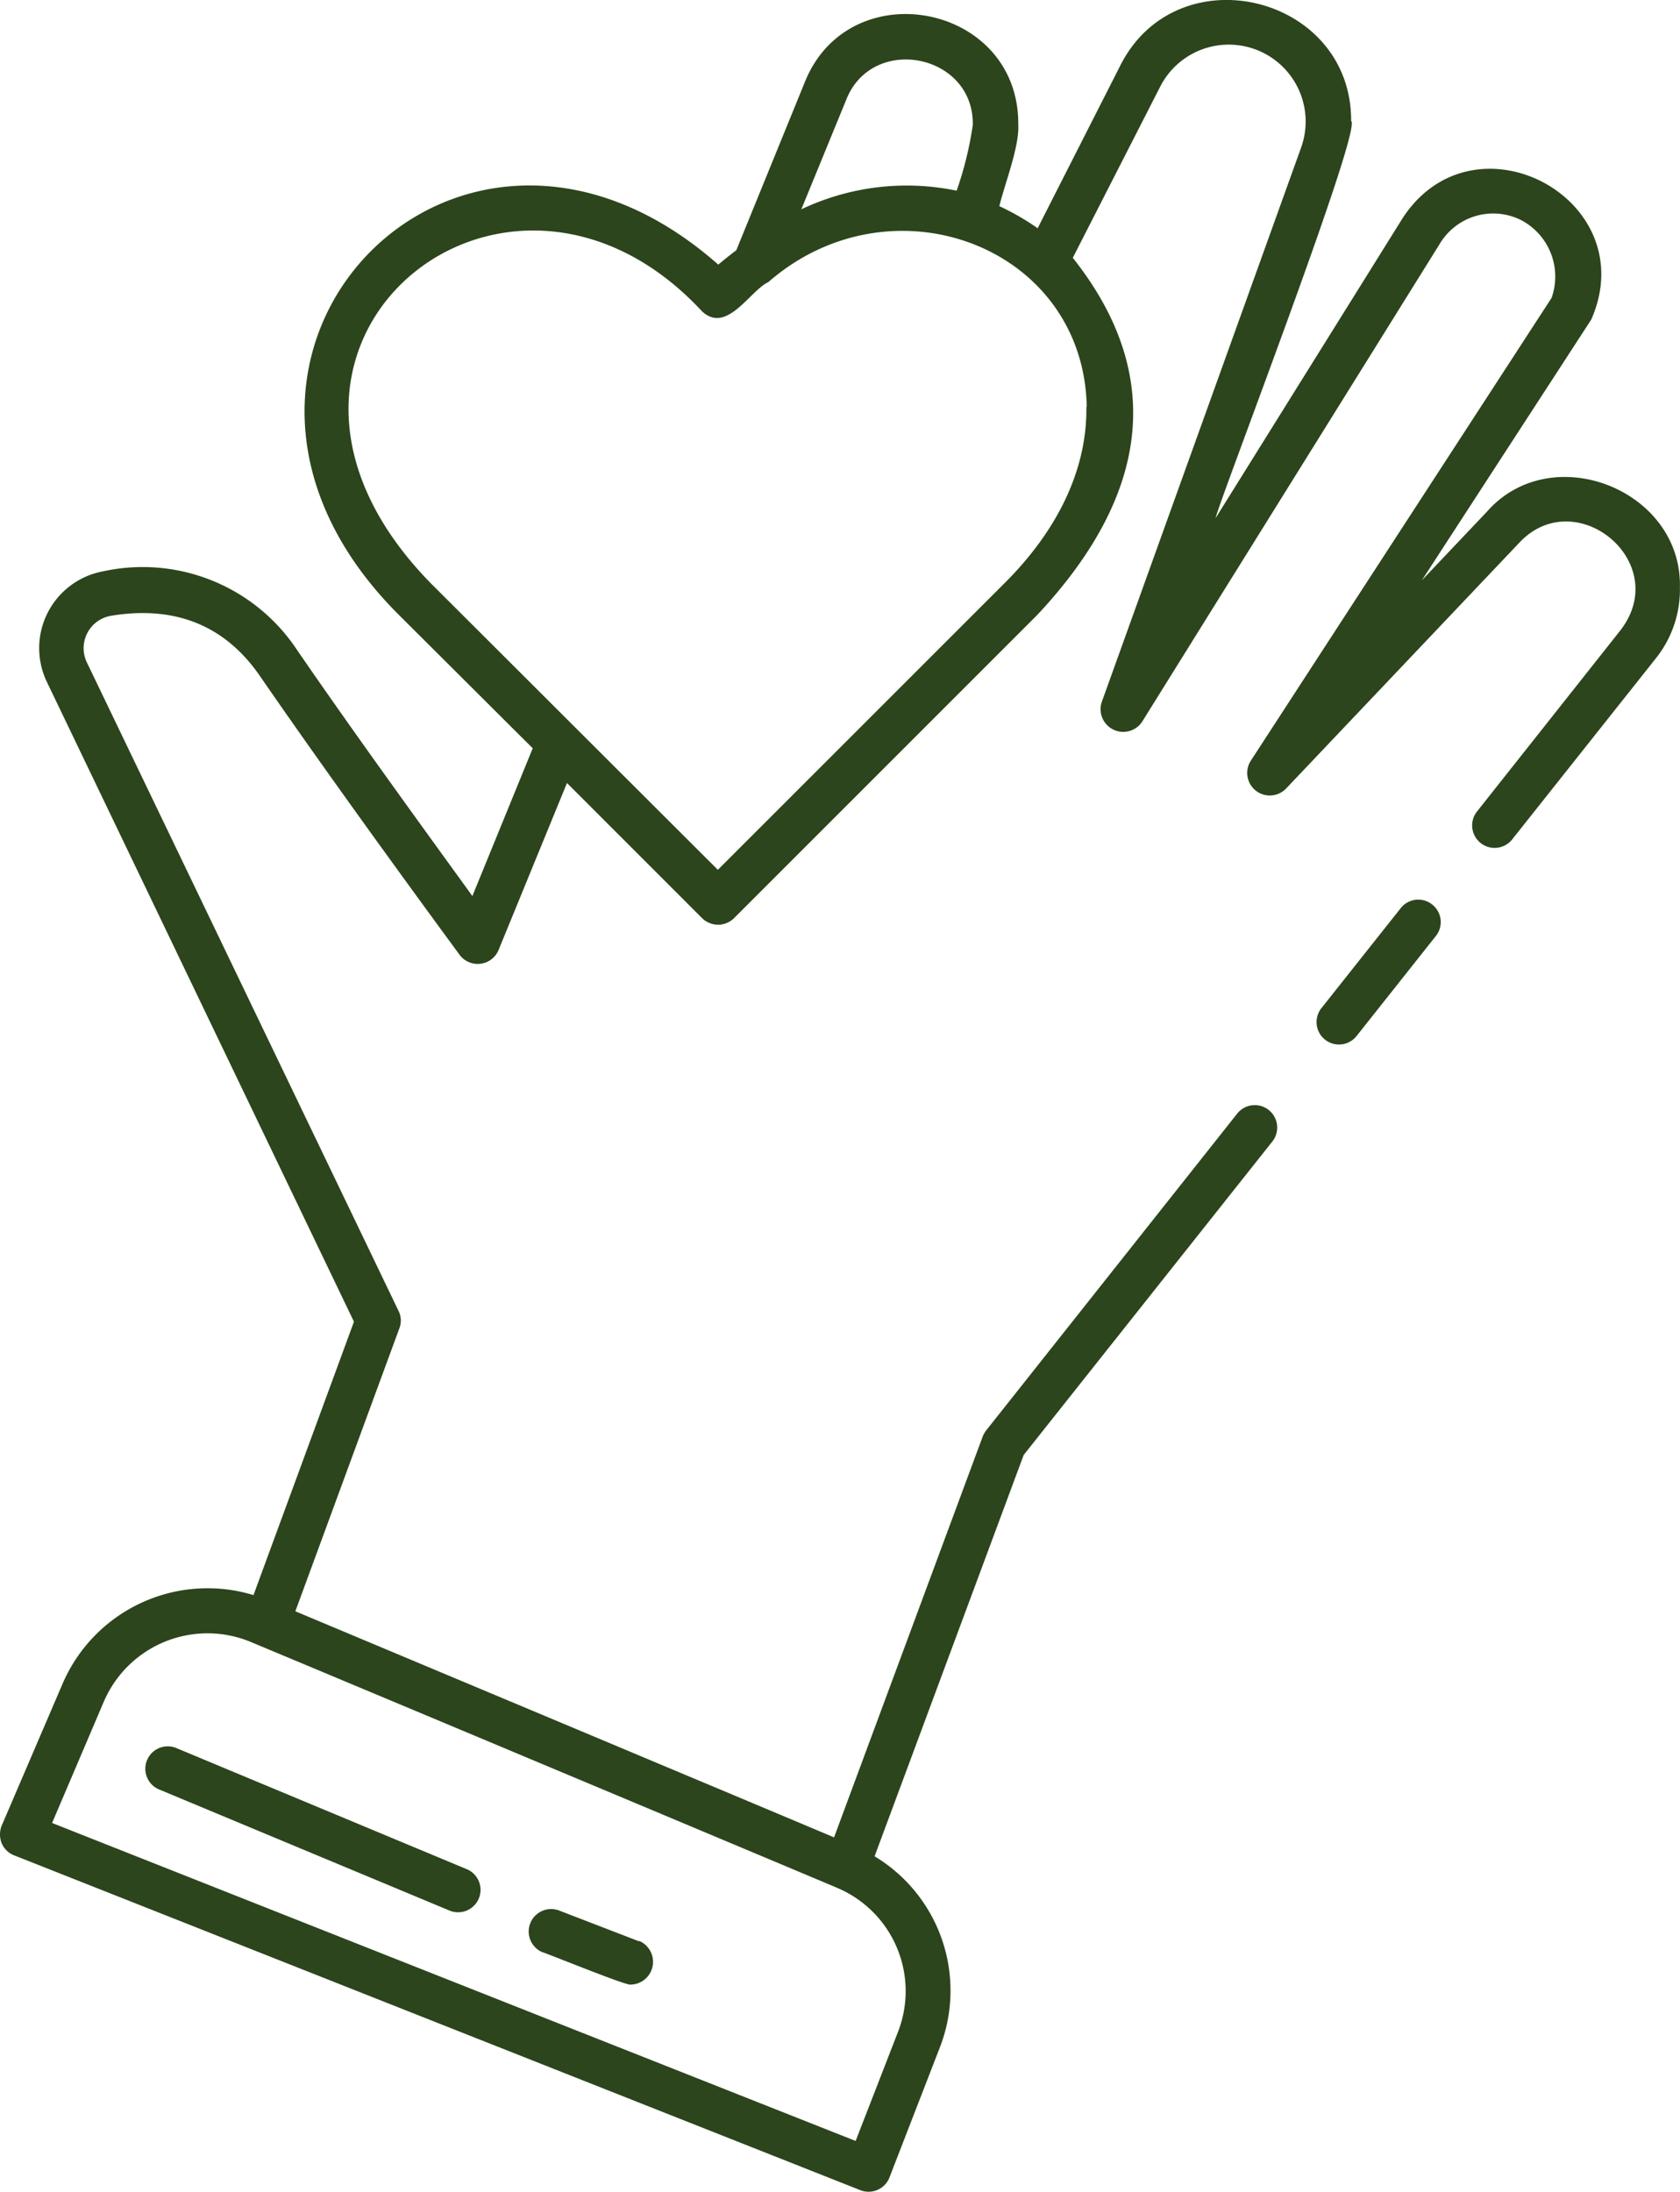 <svg xmlns="http://www.w3.org/2000/svg" xmlns:xlink="http://www.w3.org/1999/xlink" width="96.762" height="126.242" viewBox="0 0 96.762 126.242"><defs><clipPath id="a"><rect width="96.762" height="126.242" fill="none"/></clipPath></defs><g transform="translate(0 0)" clip-path="url(#a)"><path d="M82.49,52.1a1.283,1.283,0,0,1,.208,1.815l-4.566,5.76a1.292,1.292,0,1,1-2.022-1.609l4.566-5.758A1.283,1.283,0,0,1,82.49,52.1m14.269-18.16a6.349,6.349,0,0,1-1.4,3.995L87.082,48.366a1.293,1.293,0,0,1-2.024-1.609L93.335,36.3c3.008-3.917-2.568-8.482-5.811-5.059L74.059,45.434a1.3,1.3,0,0,1-2.024-1.607l17.33-26.668A3.674,3.674,0,0,0,87.653,12.7a3.582,3.582,0,0,0-4.7,1.3L65.784,41.569a1.306,1.306,0,0,1-2.334-1.116L74.942,8.493a4.43,4.43,0,0,0-8.12-3.5L61.789,14.85c4.981,6.278,4.876,13.178-2.049,20.573l-17.46,17.46a1.311,1.311,0,0,1-1.843,0L32.656,45.1l-3.943,9.625a1.3,1.3,0,0,1-2.231.286c-.051-.078-6.512-8.821-11.519-16.085-2.022-2.93-4.928-4.073-8.612-3.45A1.892,1.892,0,0,0,5,38.147L22.952,75.5A1.246,1.246,0,0,1,23,76.515L17.011,92.807c7.108,2.982,23.762,9.962,31.028,13.022L56.6,82.741a1.434,1.434,0,0,1,.208-.362l14.45-18.237a1.292,1.292,0,0,1,2.024,1.607L58.96,83.805,50.373,106.92a9.027,9.027,0,0,1,3.762,11l-2.906,7.5a1.291,1.291,0,0,1-1.687.726L.823,106.868a1.284,1.284,0,0,1-.726-.7,1.368,1.368,0,0,1,0-1.013l3.528-8.223A9.09,9.09,0,0,1,14.6,91.874l5.786-15.746L2.693,39.264a4.5,4.5,0,0,1,3.243-6.356,10.664,10.664,0,0,1,11.18,4.539c3.58,5.215,7.938,11.18,10.091,14.164L30.683,43.1l-7.705-7.679C8.374,20.872,26.169,1.83,41.371,15.242c.364-.31.7-.569,1.038-.83l3.943-9.676C48.92-1.672,58.7.2,58.649,7.174c.078,1.245-.805,3.5-1.091,4.7a14.331,14.331,0,0,1,2.207,1.272L64.512,3.8C67.781-2.736,77.846-.3,77.821,6.967c.674.415-7.576,21.818-7.81,22.88l10.74-17.226c4.1-6.409,13.956-1.167,10.9,5.784L81.893,33.427l3.761-3.968c3.736-4.229,11.312-1.22,11.1,4.461ZM48.273,108.759c-6.043-2.544-27.5-11.544-33.906-14.217a6.5,6.5,0,0,0-8.379,3.45L3,105l46.281,18.315,2.439-6.278a6.457,6.457,0,0,0-3.45-8.277Zm-2.1-96.712A14.146,14.146,0,0,1,55.1,10.983,20.241,20.241,0,0,0,56.029,7.2c.078-4.1-5.784-5.266-7.29-1.453l-2.593,6.329Zm16.42,11.388c-.181-9.261-11.232-13.385-18.341-7.186-1.063.493-2.386,3.008-3.814,1.687-11.414-12.3-28.821,2.152-15.643,15.642L41.346,50.1,57.871,33.578c3.14-3.138,4.748-6.641,4.7-10.143ZM26.9,107.668l-16.784-7a1.292,1.292,0,0,0-.986,2.387l16.784,7a1.292,1.292,0,0,0,.986-2.388m9.91,4.151-4.644-1.79a1.294,1.294,0,0,0-.933,2.412c.232.051,4.981,2,5.11,1.868a1.31,1.31,0,0,0,.467-2.517Z" transform="translate(0 0)" fill="#2c451c"/></g></svg>